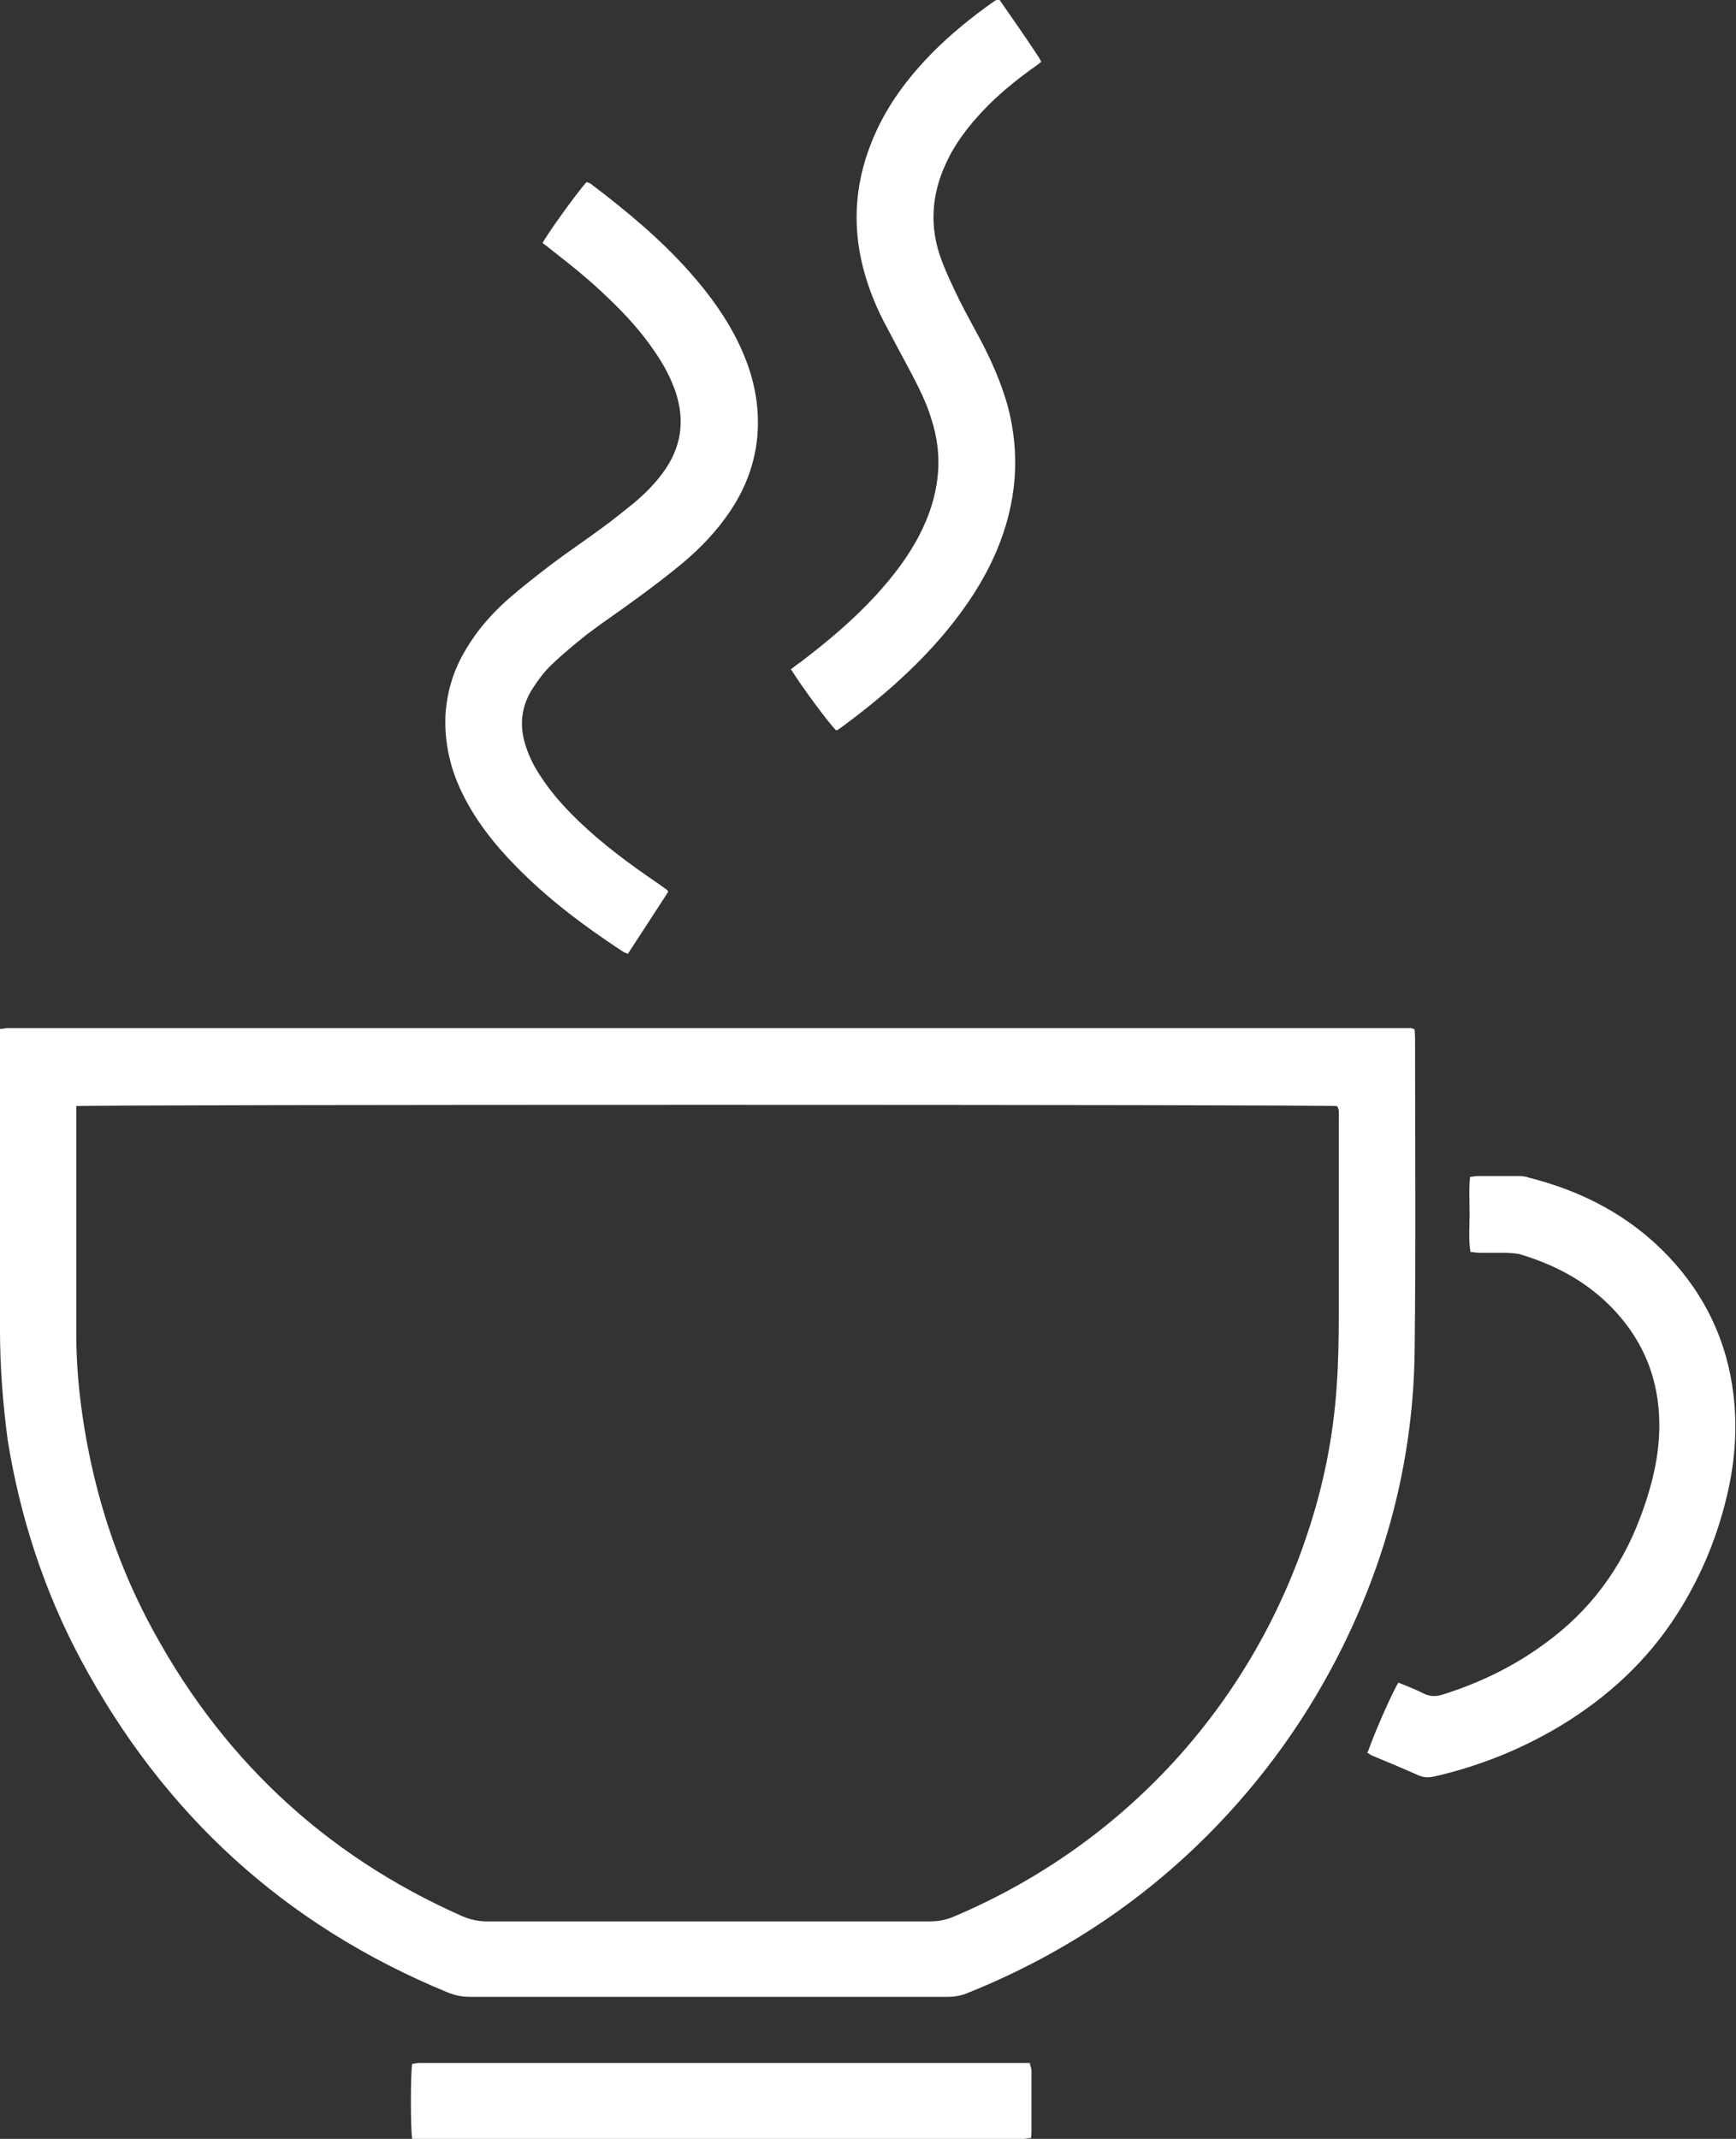 <?xml version="1.0" encoding="UTF-8"?>
<svg xmlns="http://www.w3.org/2000/svg" id="Layer_2" data-name="Layer 2" viewBox="0 0 40.73 50.16">
  <rect x="0" y="0" width="40.73" height="50.16" fill="#333333" stroke="none"/>
  <defs>
    <style>
      .cls-1 {
        fill: #fff;
      }
    </style>
  </defs>
  <g id="Layer_1-2" data-name="Layer 1">
    <g id="iJzvHi">
      <g>
        <path class="cls-1" d="M0,24.13c.08,0,.13-.02,.17-.02,10.98,0,21.96,0,32.93,0,.03,0,.05,.02,.09,.03,0,.06,.01,.13,.01,.19,0,2.46,.02,4.91-.01,7.37-.03,2.42-.61,4.73-1.68,6.9-.81,1.64-1.86,3.11-3.15,4.41-1.64,1.65-3.55,2.89-5.71,3.75-.14,.05-.28,.07-.42,.07-.95,0-1.89,0-2.84,0-2.78,0-5.56,0-8.34,0-.2,0-.37-.03-.56-.11-3.81-1.57-6.66-4.18-8.6-7.81-.86-1.61-1.42-3.34-1.71-5.14C.07,32.93,0,32.07,0,31.21c0-2.24,0-4.47,0-6.71v-.37Zm1.79,1.81v.3c0,1.68,0,3.36,0,5.05,0,.74,.07,1.47,.19,2.2,.26,1.58,.74,3.08,1.48,4.5,1.66,3.17,4.11,5.5,7.39,6.95,.19,.08,.38,.12,.58,.12,3.46,0,6.92,0,10.38,0,.22,0,.41-.04,.61-.13,3.94-1.68,6.92-4.92,8.26-8.98,.37-1.11,.6-2.25,.68-3.42,.04-.55,.05-1.11,.05-1.66,0-.95,0-1.89,0-2.84,0-.6,0-1.2,0-1.81,0-.09,.02-.19-.04-.28-.24-.04-29.3-.04-29.59,0Z"></path>
        <path class="cls-1" d="M15.68,20.91c-.31,.48-.63,.97-.95,1.46-.06-.03-.11-.04-.14-.07-.9-.59-1.75-1.23-2.5-2-.5-.51-.95-1.08-1.26-1.73-.27-.56-.4-1.15-.38-1.77,.03-.57,.19-1.09,.48-1.57,.26-.44,.59-.82,.97-1.16,.33-.29,.68-.56,1.03-.83,.37-.28,.76-.54,1.14-.82,.28-.2,.55-.42,.81-.63,.25-.21,.48-.44,.67-.7,.43-.58,.53-1.21,.3-1.9-.12-.35-.29-.66-.5-.96-.31-.46-.69-.87-1.09-1.25-.41-.4-.86-.76-1.31-1.11-.07-.06-.15-.12-.22-.17,.1-.2,.79-1.16,1.03-1.43,.03,.01,.07,.02,.1,.04,.83,.63,1.63,1.29,2.33,2.08,.46,.52,.86,1.07,1.16,1.7,.25,.53,.41,1.09,.43,1.68,.03,.81-.2,1.55-.65,2.22-.31,.46-.69,.86-1.12,1.22-.35,.29-.72,.57-1.09,.84-.38,.28-.77,.54-1.14,.82-.29,.23-.58,.47-.85,.73-.16,.15-.29,.33-.41,.51-.29,.43-.35,.9-.18,1.4,.08,.25,.2,.48,.34,.69,.25,.39,.56,.73,.89,1.05,.57,.55,1.21,1.02,1.87,1.47,.07,.05,.14,.1,.21,.15,.01,.01,.02,.03,.04,.06Z"></path>
        <path class="cls-1" d="M32.09,41.09c.18-.51,.59-1.43,.72-1.63,.2,.08,.4,.16,.6,.26,.15,.07,.28,.07,.44,.02,.86-.27,1.67-.66,2.4-1.2,1.05-.76,1.79-1.76,2.24-2.97,.22-.59,.39-1.2,.43-1.83,.08-1.21-.29-2.26-1.15-3.12-.59-.59-1.3-.96-2.09-1.2-.1-.03-.21-.03-.31-.04-.21,0-.42,0-.63,0-.07,0-.15-.01-.24-.02-.05-.3-.02-.6-.02-.89,0-.28-.02-.57,.01-.87,.06,0,.11-.02,.17-.02,.32,0,.65,0,.97,0,.08,0,.17,.01,.25,.04,1.26,.32,2.37,.9,3.27,1.85,.86,.91,1.37,1.99,1.52,3.23,.09,.77,.04,1.53-.13,2.28-.23,1.02-.62,1.98-1.19,2.87-.7,1.1-1.64,1.96-2.75,2.63-.92,.55-1.9,.94-2.94,1.18-.14,.03-.26,.03-.39-.03-.36-.16-.72-.31-1.08-.46-.03-.01-.06-.04-.12-.07Z"></path>
        <path class="cls-1" d="M18.54,15.71c.09-.07,.16-.13,.24-.18,.63-.48,1.24-.99,1.78-1.58,.39-.43,.75-.89,1.02-1.42,.22-.43,.37-.88,.42-1.36,.05-.47-.01-.93-.16-1.38-.11-.36-.28-.69-.45-1.02-.22-.41-.44-.82-.66-1.24-.23-.45-.41-.92-.52-1.42-.24-1.08-.09-2.11,.38-3.1,.32-.67,.77-1.25,1.29-1.78,.44-.44,.92-.83,1.43-1.19,.03-.02,.06-.04,.09-.05,.02,0,.03,0,.04,0,0,0,.02,0,.02,.02,.3,.43,.6,.86,.89,1.3,.03,.04,.05,.08,.08,.14-.08,.06-.15,.12-.23,.17-.4,.29-.79,.61-1.13,.97-.35,.37-.66,.77-.87,1.23-.35,.74-.4,1.51-.11,2.28,.12,.32,.27,.63,.42,.94,.16,.32,.34,.64,.51,.96,.25,.48,.47,.98,.62,1.51,.31,1.16,.21,2.29-.25,3.39-.3,.71-.72,1.34-1.21,1.93-.72,.86-1.57,1.59-2.47,2.25-.03,.02-.06,.04-.09,.05-.16-.15-.77-.97-1.06-1.43Z"></path>
        <path class="cls-1" d="M9.67,50.16c-.04-.27-.04-1.49,0-1.76,.05,0,.1-.02,.16-.02,.07,0,.13,0,.2,0,4.59,0,9.19,0,13.78,0h.35c.01,.07,.04,.12,.04,.17,0,.48,0,.96,0,1.43,0,.05,0,.09-.01,.16-.06,0-.12,.02-.17,.02-.07,0-.13,0-.2,0-4.59,0-9.19,0-13.78,0-.11,0-.23,0-.36,0Z"></path>
      </g>
    </g>
  </g>
</svg>

